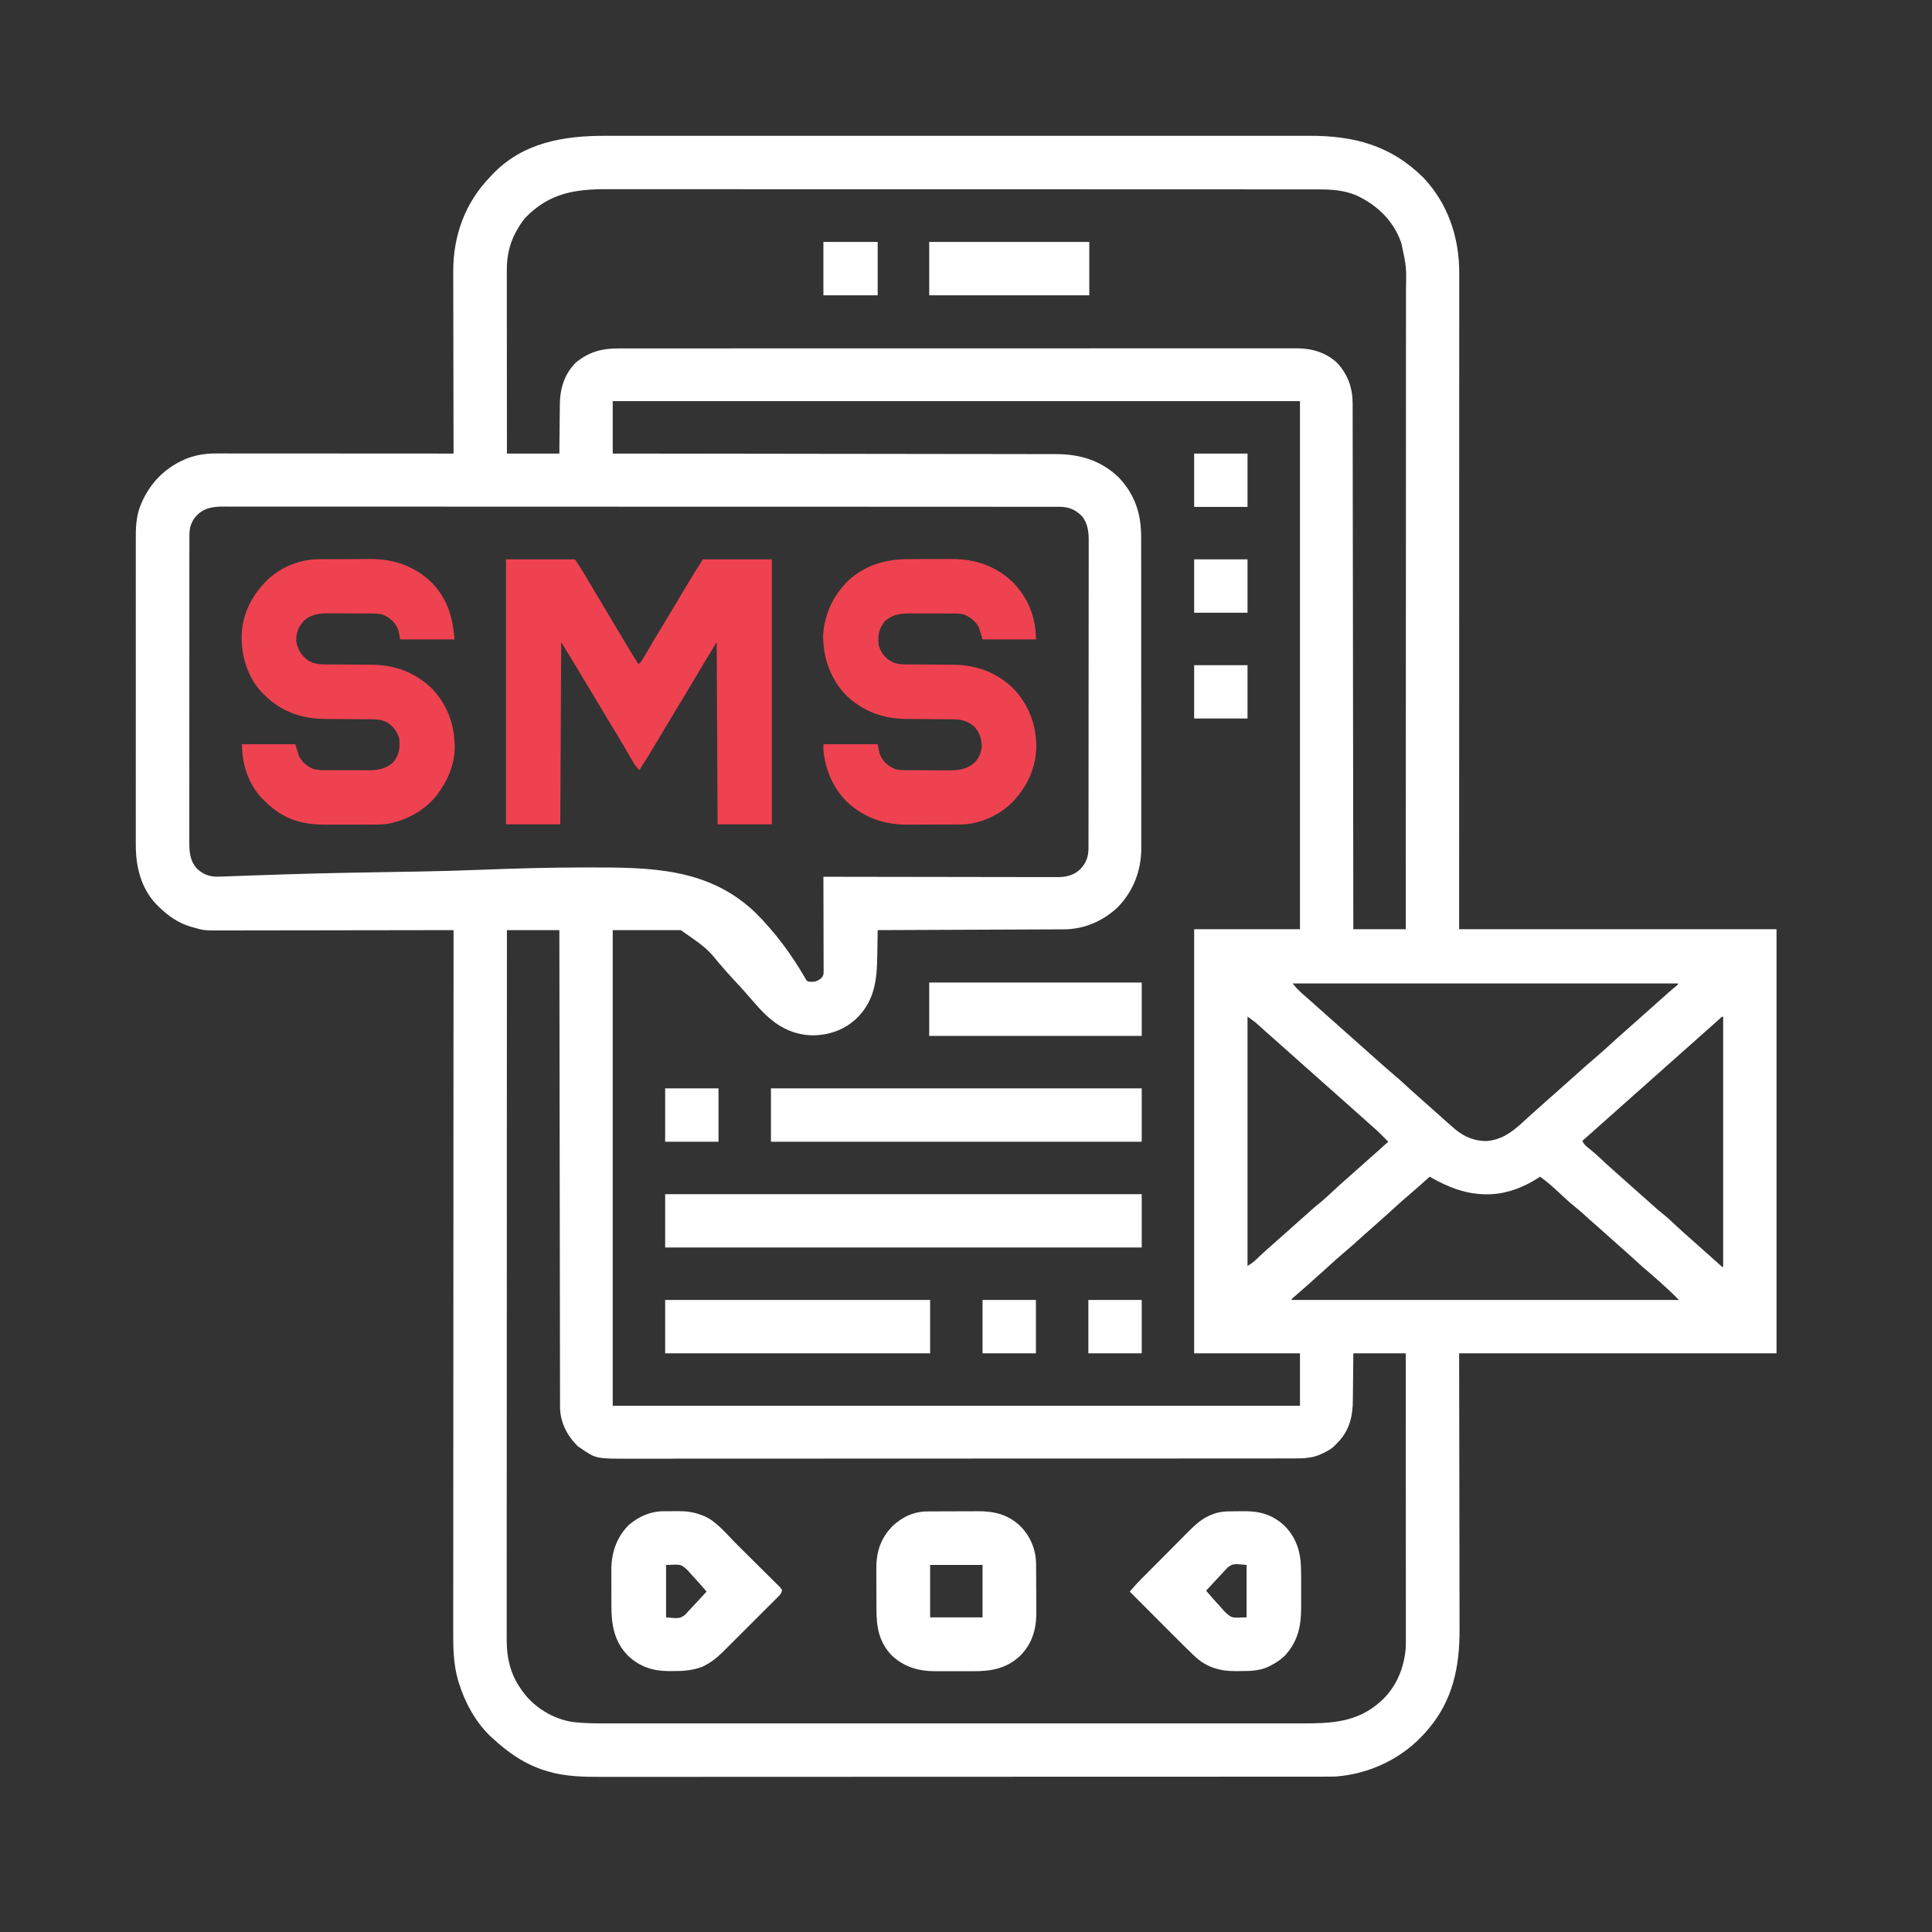 <svg xmlns="http://www.w3.org/2000/svg" width="2100" height="2100"><rect width="100%" height="100%" fill="#333333" stroke="none"/><path d="M0 0 C4.22 0.01 8.44 -0 12.66 -0.01 C20.04 -0.02 27.42 -0.02 34.79 -0.01 C45.76 -0 56.74 -0.01 67.71 -0.02 C87.31 -0.03 106.91 -0.03 126.51 -0.02 C143.66 -0.01 160.81 -0.01 177.96 -0.02 C179.1 -0.02 180.24 -0.02 181.41 -0.02 C186.04 -0.02 190.66 -0.02 195.29 -0.02 C238.65 -0.03 282 -0.02 325.36 -0 C363.85 0.01 402.34 0.01 440.83 -0.01 C484.11 -0.02 527.39 -0.03 570.66 -0.02 C575.28 -0.02 579.9 -0.02 584.51 -0.02 C585.65 -0.02 586.79 -0.02 587.96 -0.02 C605.1 -0.01 622.23 -0.02 639.37 -0.02 C658.87 -0.03 678.36 -0.03 697.85 -0.01 C708.75 -0 719.65 -0 730.55 -0.02 C737.85 -0.02 745.14 -0.02 752.43 -0.01 C756.58 0 760.72 0 764.87 -0.01 C813.34 -0.12 853.07 10.25 888.38 44.98 C915.5 73.15 927.95 110.46 927.86 149.08 C927.86 150.32 927.86 151.55 927.86 152.83 C927.87 156.25 927.86 159.67 927.86 163.1 C927.86 166.82 927.86 170.55 927.86 174.28 C927.86 180.81 927.86 187.34 927.86 193.87 C927.85 203.58 927.85 213.29 927.85 223 C927.85 239.33 927.85 255.67 927.84 272 C927.84 288.17 927.83 304.34 927.83 320.51 C927.83 321.52 927.83 322.52 927.83 323.56 C927.83 328.67 927.83 333.78 927.83 338.88 C927.83 375.05 927.82 411.23 927.81 447.4 C927.8 482.53 927.8 517.67 927.79 552.81 C927.79 555.02 927.79 557.23 927.79 559.44 C927.79 577.39 927.79 595.35 927.79 613.31 C927.78 696.33 927.76 779.36 927.74 862.39 C1041.59 862.39 1155.44 862.39 1272.74 862.39 C1272.74 1014.52 1272.74 1166.65 1272.74 1323.39 C1158.89 1323.39 1045.04 1323.39 927.74 1323.39 C927.9 1430.25 927.9 1430.25 928.1 1537.11 C928.12 1557.83 928.12 1557.83 928.12 1567.54 C928.12 1574.29 928.14 1581.04 928.16 1587.79 C928.19 1595.6 928.2 1603.4 928.19 1611.21 C928.19 1615.2 928.19 1619.18 928.21 1623.16 C928.43 1663.8 920.97 1700.86 893.74 1732.39 C892.92 1733.34 892.09 1734.3 891.25 1735.28 C866.44 1763.54 831.19 1780.46 793.74 1783.39 C789.09 1783.53 784.44 1783.52 779.79 1783.52 C778.37 1783.52 776.96 1783.52 775.55 1783.52 C771.67 1783.53 767.78 1783.53 763.9 1783.53 C759.68 1783.53 755.45 1783.53 751.23 1783.53 C742.85 1783.54 734.48 1783.54 726.1 1783.55 C716.06 1783.55 706.03 1783.55 696 1783.56 C671.74 1783.58 647.49 1783.58 623.24 1783.59 C611.76 1783.59 600.29 1783.59 588.81 1783.6 C549.52 1783.61 510.23 1783.62 470.94 1783.62 C468.48 1783.62 466.01 1783.62 463.55 1783.62 C461.07 1783.62 458.6 1783.62 456.13 1783.62 C451.17 1783.62 446.21 1783.63 441.25 1783.63 C440.02 1783.63 438.79 1783.63 437.53 1783.63 C397.66 1783.63 357.8 1783.65 317.94 1783.67 C275.78 1783.69 233.63 1783.71 191.47 1783.71 C186.85 1783.71 182.22 1783.71 177.59 1783.71 C175.88 1783.71 175.88 1783.71 174.13 1783.71 C155.8 1783.71 137.48 1783.72 119.15 1783.74 C100.72 1783.75 82.29 1783.75 63.86 1783.75 C52.91 1783.74 41.97 1783.74 31.03 1783.76 C23.71 1783.77 16.39 1783.77 9.07 1783.76 C4.91 1783.75 0.74 1783.75 -3.42 1783.77 C-23.56 1783.82 -43.34 1783.56 -62.82 1777.76 C-63.68 1777.51 -64.53 1777.26 -65.42 1777 C-87.89 1770.09 -106.18 1757.25 -123.26 1741.39 C-123.87 1740.83 -124.47 1740.28 -125.09 1739.72 C-141.36 1724.29 -152.91 1702.87 -159.51 1681.64 C-159.75 1680.9 -159.98 1680.16 -160.22 1679.4 C-165.72 1660.71 -165.69 1641.79 -165.63 1622.5 C-165.62 1618.44 -165.63 1614.39 -165.63 1610.33 C-165.64 1603.25 -165.63 1596.16 -165.62 1589.07 C-165.6 1578.53 -165.6 1567.99 -165.6 1557.45 C-165.61 1539.72 -165.6 1521.99 -165.58 1504.26 C-165.56 1486.71 -165.55 1469.16 -165.55 1451.61 C-165.55 1450.52 -165.55 1449.43 -165.55 1448.3 C-165.55 1442.75 -165.54 1437.2 -165.54 1431.65 C-165.54 1392.39 -165.52 1353.12 -165.49 1313.85 C-165.46 1275.72 -165.44 1237.58 -165.43 1199.44 C-165.43 1197.67 -165.43 1197.67 -165.43 1195.87 C-165.42 1184.06 -165.42 1172.25 -165.41 1160.43 C-165.41 1136.37 -165.4 1112.31 -165.39 1088.24 C-165.39 1087.14 -165.39 1086.03 -165.39 1084.89 C-165.36 1011.06 -165.31 937.22 -165.26 863.39 C-165.83 863.39 -166.39 863.39 -166.97 863.39 C-200.43 863.46 -233.89 863.51 -267.35 863.54 C-271.38 863.54 -275.4 863.55 -279.42 863.55 C-280.22 863.55 -281.02 863.55 -281.85 863.55 C-294.8 863.57 -307.74 863.59 -320.69 863.62 C-333.98 863.64 -347.28 863.66 -360.58 863.67 C-368.77 863.67 -376.97 863.68 -385.16 863.71 C-390.79 863.73 -396.42 863.73 -402.05 863.73 C-405.3 863.72 -408.54 863.73 -411.78 863.74 C-436.59 863.85 -436.59 863.85 -448.26 860.39 C-448.96 860.2 -449.67 860.01 -450.39 859.82 C-464.38 855.92 -476.09 847.54 -486.26 837.39 C-486.96 836.7 -487.65 836.02 -488.37 835.31 C-504.99 817.88 -510.76 794.27 -510.64 770.83 C-510.65 769.32 -510.65 767.81 -510.66 766.3 C-510.67 762.2 -510.66 758.1 -510.65 754.01 C-510.65 749.57 -510.66 745.13 -510.67 740.69 C-510.68 732.02 -510.68 723.34 -510.67 714.67 C-510.66 707.61 -510.66 700.56 -510.66 693.5 C-510.66 692.49 -510.66 691.49 -510.67 690.45 C-510.67 688.4 -510.67 686.36 -510.67 684.31 C-510.68 665.16 -510.67 646.01 -510.65 626.86 C-510.64 610.45 -510.64 594.05 -510.65 577.64 C-510.67 558.55 -510.68 539.47 -510.67 520.38 C-510.67 518.35 -510.66 516.31 -510.66 514.27 C-510.66 513.27 -510.66 512.27 -510.66 511.23 C-510.66 504.19 -510.66 497.15 -510.67 490.11 C-510.68 481.52 -510.68 472.93 -510.66 464.34 C-510.65 459.97 -510.65 455.59 -510.66 451.21 C-510.67 447.2 -510.66 443.18 -510.65 439.17 C-510.64 437.72 -510.65 436.28 -510.65 434.84 C-510.71 422.26 -509.47 409.64 -504.01 398.14 C-503.71 397.47 -503.4 396.81 -503.09 396.12 C-492.95 374.59 -476.27 359.08 -454.26 350.39 C-443.69 346.62 -434.36 345.23 -423.21 345.27 C-421.55 345.26 -421.55 345.26 -419.86 345.26 C-416.17 345.26 -412.47 345.27 -408.77 345.27 C-406.12 345.27 -403.47 345.27 -400.82 345.27 C-395.12 345.27 -389.41 345.27 -383.7 345.28 C-375.46 345.29 -367.21 345.29 -358.96 345.29 C-345.57 345.29 -332.19 345.3 -318.8 345.31 C-305.81 345.32 -292.81 345.33 -279.81 345.33 C-279.01 345.33 -278.2 345.33 -277.38 345.33 C-273.36 345.33 -269.33 345.33 -265.31 345.34 C-231.96 345.35 -198.61 345.36 -165.26 345.39 C-165.26 344.29 -165.27 343.19 -165.27 342.06 C-165.34 315.32 -165.39 288.57 -165.42 261.83 C-165.43 248.9 -165.45 235.96 -165.49 223.03 C-165.52 211.75 -165.54 200.47 -165.54 189.19 C-165.55 183.22 -165.56 177.26 -165.58 171.29 C-165.6 165.66 -165.61 160.03 -165.6 154.4 C-165.6 152.35 -165.61 150.3 -165.62 148.24 C-165.83 108.92 -153 72.91 -125.26 44.39 C-124.15 43.18 -124.15 43.18 -123.01 41.95 C-90.07 7.28 -45.61 -0.12 0 0 Z M-86.72 88.53 C-90.55 92.83 -93.48 97.37 -96.26 102.39 C-96.8 103.32 -97.33 104.25 -97.88 105.22 C-104.76 118.01 -107.44 131.8 -107.38 146.24 C-107.38 147.1 -107.38 147.96 -107.39 148.84 C-107.39 151.69 -107.38 154.54 -107.38 157.39 C-107.38 159.44 -107.38 161.49 -107.38 163.54 C-107.38 169.09 -107.37 174.64 -107.36 180.2 C-107.36 186.01 -107.36 191.81 -107.36 197.62 C-107.35 208.62 -107.34 219.61 -107.33 230.6 C-107.32 243.12 -107.32 255.64 -107.31 268.15 C-107.3 293.9 -107.28 319.64 -107.26 345.39 C-88.45 345.39 -69.64 345.39 -50.26 345.39 C-50.22 340.75 -50.19 336.11 -50.15 331.33 C-50.12 328.38 -50.09 325.42 -50.05 322.46 C-50 317.78 -49.95 313.1 -49.92 308.41 C-49.89 304.63 -49.85 300.85 -49.8 297.07 C-49.78 295.64 -49.77 294.21 -49.76 292.77 C-49.68 275.2 -45.03 259.12 -32.26 246.39 C-18.14 234.91 -4.21 231.06 13.82 231.13 C15.11 231.13 16.4 231.12 17.73 231.12 C21.31 231.11 24.89 231.12 28.47 231.12 C32.37 231.13 36.26 231.12 40.16 231.11 C46.98 231.1 53.81 231.1 60.64 231.11 C70.79 231.11 80.94 231.11 91.09 231.1 C110.28 231.08 129.46 231.08 148.65 231.08 C163.46 231.08 178.28 231.08 193.09 231.08 C195.22 231.08 197.35 231.08 199.48 231.08 C202.68 231.08 205.89 231.08 209.1 231.07 C238.91 231.07 268.73 231.06 298.55 231.07 C300.24 231.07 300.24 231.07 301.96 231.07 C307.66 231.07 313.35 231.07 319.05 231.07 C320.75 231.07 320.75 231.07 322.48 231.07 C324.77 231.07 327.06 231.07 329.35 231.07 C364.95 231.08 400.56 231.07 436.17 231.05 C476.18 231.03 516.18 231.02 556.19 231.02 C560.45 231.02 564.72 231.02 568.98 231.02 C570.56 231.02 570.56 231.02 572.17 231.02 C588.02 231.02 603.88 231.02 619.73 231.01 C637.77 231 655.8 230.99 673.83 231.01 C683.92 231.01 694.01 231.01 704.11 231 C710.85 230.99 717.59 230.99 724.33 231 C728.17 231.01 732.01 231.01 735.85 231 C740 230.99 744.14 231 748.28 231.01 C749.47 231 750.65 231 751.87 230.99 C768.16 231.09 783.84 235.83 795.74 247.39 C807.26 260.42 812.07 274.5 812 291.69 C812 292.68 812.01 293.67 812.01 294.7 C812.02 298.01 812.02 301.33 812.02 304.64 C812.02 307.05 812.03 309.46 812.03 311.86 C812.05 317.08 812.05 322.31 812.05 327.53 C812.05 335.3 812.07 343.07 812.08 350.84 C812.11 363.9 812.12 376.97 812.13 390.04 C812.14 402.98 812.16 415.92 812.18 428.85 C812.18 429.66 812.18 430.46 812.18 431.29 C812.19 435.38 812.2 439.47 812.2 443.55 C812.25 472.49 812.28 501.43 812.32 530.37 C812.35 558.48 812.38 586.59 812.42 614.7 C812.42 615.57 812.42 616.44 812.42 617.33 C812.44 626.04 812.45 634.74 812.46 643.44 C812.49 661.17 812.51 678.91 812.54 696.64 C812.54 697.45 812.54 698.27 812.54 699.11 C812.62 753.53 812.68 807.96 812.74 862.39 C831.55 862.39 850.36 862.39 869.74 862.39 C869.75 839.67 869.75 839.67 869.76 816.95 C869.76 815.76 869.76 815.76 869.76 814.55 C869.79 762.19 869.81 709.83 869.82 657.46 C869.82 656.45 869.82 655.44 869.82 654.4 C869.83 632.42 869.83 610.44 869.84 588.46 C869.84 577.69 869.85 566.91 869.85 556.13 C869.85 555.06 869.85 553.98 869.85 552.88 C869.86 518.13 869.87 483.37 869.89 448.62 C869.91 412.9 869.92 377.18 869.93 341.46 C869.93 336.41 869.93 331.36 869.93 326.32 C869.93 325.32 869.93 324.33 869.93 323.31 C869.93 307.33 869.94 291.35 869.95 275.37 C869.96 259.3 869.97 243.23 869.96 227.16 C869.96 217.62 869.97 208.07 869.98 198.53 C869.99 192.15 869.99 185.76 869.98 179.38 C869.98 175.75 869.98 172.12 869.99 168.48 C870.49 142.4 870.49 142.4 865.05 117.07 C864.79 116.33 864.53 115.58 864.26 114.82 C855.95 91.99 838.57 75.43 816.98 65.18 C803.63 59.24 789.48 58.23 775.07 58.25 C773.68 58.25 772.28 58.25 770.89 58.25 C767.06 58.24 763.22 58.24 759.39 58.24 C755.22 58.25 751.05 58.24 746.88 58.24 C738.61 58.23 730.34 58.23 722.07 58.23 C712.16 58.22 702.25 58.22 692.34 58.21 C668.4 58.2 644.45 58.19 620.51 58.18 C609.18 58.18 597.85 58.18 586.52 58.17 C547.74 58.16 508.96 58.15 470.17 58.15 C467.74 58.15 465.3 58.15 462.87 58.15 C460.43 58.15 457.99 58.15 455.55 58.15 C450.65 58.15 445.76 58.15 440.86 58.15 C439.65 58.15 438.43 58.14 437.18 58.14 C397.83 58.14 358.47 58.13 319.11 58.1 C277.5 58.08 235.89 58.06 194.27 58.06 C189.71 58.06 185.14 58.06 180.57 58.06 C178.88 58.06 178.88 58.06 177.16 58.06 C159.06 58.06 140.96 58.05 122.86 58.03 C104.67 58.02 86.48 58.02 68.28 58.03 C57.48 58.03 46.67 58.03 35.87 58.01 C28.64 58 21.42 58 14.19 58.01 C10.08 58.02 5.97 58.02 1.86 58.01 C-33.25 57.9 -61.09 62.32 -86.72 88.53 Z M7.74 288.39 C7.74 307.2 7.74 326.01 7.74 345.39 C13.96 345.39 20.18 345.4 26.59 345.4 C67.68 345.44 108.77 345.49 149.86 345.54 C150.92 345.55 150.92 345.55 151.99 345.55 C167.24 345.57 182.48 345.59 197.73 345.61 C205.21 345.63 212.69 345.64 220.16 345.65 C221.28 345.65 221.28 345.65 222.42 345.65 C246.52 345.69 270.63 345.71 294.73 345.73 C319.51 345.76 344.29 345.79 369.06 345.83 C372.57 345.84 376.07 345.84 379.57 345.85 C380.26 345.85 380.95 345.85 381.66 345.85 C392.74 345.87 403.82 345.88 414.9 345.88 C426.05 345.89 437.2 345.9 448.35 345.93 C454.38 345.95 460.42 345.95 466.46 345.95 C471.99 345.95 477.52 345.96 483.06 345.98 C485.05 345.98 487.05 345.98 489.04 345.98 C515.6 345.91 538.69 352.81 558.15 371.73 C569.62 383.86 577.53 398.93 580.38 415.39 C580.51 416.12 580.64 416.86 580.77 417.62 C581.98 425.11 582.16 432.52 582.13 440.1 C582.13 441.6 582.14 443.1 582.14 444.6 C582.16 448.66 582.15 452.73 582.14 456.8 C582.14 461.21 582.15 465.61 582.16 470.02 C582.18 478.63 582.18 487.25 582.18 495.86 C582.17 502.87 582.17 509.87 582.18 516.88 C582.18 517.88 582.18 518.88 582.18 519.91 C582.18 521.94 582.18 523.97 582.19 526.01 C582.2 545.03 582.19 564.05 582.18 583.07 C582.17 600.44 582.18 617.82 582.21 635.19 C582.23 653.07 582.24 670.94 582.24 688.82 C582.23 698.84 582.23 708.86 582.25 718.88 C582.27 727.41 582.27 735.94 582.25 744.47 C582.24 748.81 582.24 753.16 582.25 757.5 C582.27 761.49 582.26 765.48 582.24 769.47 C582.24 770.9 582.24 772.33 582.25 773.76 C582.42 798.28 573.7 821.2 556.39 838.77 C540.45 853.67 519.9 862.52 498.01 862.54 C497.14 862.55 496.27 862.55 495.38 862.56 C492.48 862.57 489.58 862.58 486.69 862.59 C484.61 862.6 482.53 862.61 480.45 862.62 C474.81 862.65 469.16 862.67 463.52 862.69 C457.62 862.71 451.73 862.74 445.83 862.76 C434.66 862.81 423.5 862.86 412.33 862.9 C399.62 862.95 386.9 863.01 374.19 863.06 C348.04 863.18 321.89 863.28 295.74 863.39 C295.73 864.26 295.73 864.26 295.71 865.16 C295.63 871.31 295.53 877.46 295.42 883.61 C295.38 885.89 295.35 888.18 295.32 890.47 C294.95 916.97 292.76 939.83 272.74 959.39 C259.35 972.08 242.03 977.98 223.7 977.73 C207.32 977.13 192.21 970.99 179.74 960.39 C179.1 959.87 178.47 959.36 177.82 958.83 C170.99 953.03 165.28 946.43 159.44 939.67 C152.55 931.71 145.48 923.94 138.33 916.22 C133.56 911.07 128.89 905.87 124.37 900.49 C123.02 898.91 121.67 897.32 120.31 895.74 C119.12 894.33 117.96 892.89 116.8 891.45 C106.62 879.58 95.08 873.05 81.74 863.39 C57.32 863.39 32.9 863.39 7.74 863.39 C7.74 1034 7.74 1204.61 7.74 1380.39 C254.25 1380.39 500.76 1380.39 754.74 1380.39 C754.74 1361.58 754.74 1342.77 754.74 1323.39 C716.79 1323.39 678.84 1323.39 639.74 1323.39 C639.74 1171.26 639.74 1019.13 639.74 862.39 C677.69 862.39 715.64 862.39 754.74 862.39 C754.74 672.97 754.74 483.55 754.74 288.39 C508.23 288.39 261.72 288.39 7.74 288.39 Z M-445.45 413.76 C-450.73 420.23 -452.39 426.2 -452.39 434.44 C-452.39 435.67 -452.4 436.89 -452.4 438.15 C-452.4 439.5 -452.4 440.86 -452.4 442.21 C-452.4 443.66 -452.4 445.1 -452.4 446.54 C-452.41 450.5 -452.41 454.46 -452.41 458.42 C-452.41 462.7 -452.41 466.97 -452.42 471.24 C-452.43 479.61 -452.43 487.99 -452.43 496.36 C-452.43 503.16 -452.43 509.97 -452.43 516.77 C-452.44 536.07 -452.45 555.36 -452.45 574.65 C-452.45 575.69 -452.45 576.73 -452.45 577.8 C-452.45 578.85 -452.45 579.89 -452.45 580.96 C-452.45 597.84 -452.46 614.72 -452.47 631.59 C-452.49 648.92 -452.49 666.25 -452.49 683.58 C-452.49 693.31 -452.49 703.04 -452.5 712.77 C-452.51 721.05 -452.52 729.34 -452.51 737.62 C-452.51 741.85 -452.51 746.07 -452.51 750.3 C-452.52 754.17 -452.52 758.04 -452.51 761.91 C-452.51 763.31 -452.51 764.71 -452.52 766.11 C-452.56 777.81 -452.11 788.31 -443.59 797.11 C-435.84 804.07 -428.83 805.63 -418.62 805.21 C-417.75 805.18 -416.87 805.15 -415.97 805.12 C-414.05 805.05 -412.13 804.98 -410.21 804.91 C-407.06 804.79 -403.91 804.68 -400.76 804.57 C-396.13 804.4 -391.49 804.24 -386.86 804.07 C-373.95 803.62 -361.05 803.19 -348.15 802.78 C-347.47 802.76 -346.78 802.73 -346.08 802.71 C-323.66 802 -301.24 801.45 -278.81 801.02 C-278.07 801.01 -277.33 800.99 -276.57 800.98 C-261.32 800.69 -246.07 800.42 -230.82 800.17 C-222.18 800.03 -213.53 799.89 -204.89 799.74 C-203.71 799.72 -203.71 799.72 -202.52 799.7 C-179.74 799.3 -156.99 798.64 -134.23 797.75 C-97.17 796.29 -60.13 795.28 -23.04 795.27 C-21.57 795.26 -20.1 795.26 -18.63 795.26 C48.35 795.18 112.47 795.46 163.43 844.99 C184.65 866.17 202.59 890.58 217.51 916.53 C218.61 918.53 218.61 918.53 220.74 919.39 C226.84 919.89 229.86 919.45 234.74 915.39 C236.83 912.24 236.99 911.54 236.98 907.96 C236.98 907.06 236.98 906.15 236.99 905.22 C236.98 904.23 236.97 903.24 236.96 902.22 C236.97 900.66 236.97 900.66 236.97 899.06 C236.96 895.6 236.95 892.14 236.93 888.69 C236.93 886.29 236.93 883.9 236.92 881.5 C236.92 875.19 236.9 868.89 236.88 862.58 C236.85 856.14 236.85 849.71 236.84 843.27 C236.81 830.64 236.78 818.01 236.74 805.39 C237.29 805.39 237.84 805.39 238.41 805.39 C271.21 805.46 304 805.51 336.79 805.54 C340.73 805.54 344.67 805.55 348.61 805.55 C349.39 805.55 350.18 805.55 350.99 805.55 C363.68 805.57 376.37 805.59 389.06 805.62 C402.08 805.64 415.11 805.66 428.14 805.67 C436.17 805.67 444.21 805.68 452.24 805.71 C458.41 805.73 464.57 805.73 470.74 805.72 C473.26 805.73 475.79 805.73 478.32 805.74 C481.77 805.76 485.22 805.75 488.67 805.75 C489.67 805.75 490.67 805.76 491.69 805.77 C501.05 805.71 509.53 803.62 516.33 796.78 C522.51 789.91 524.86 783.51 524.87 774.32 C524.87 773.09 524.88 771.86 524.88 770.6 C524.88 769.24 524.88 767.88 524.88 766.53 C524.88 765.08 524.88 763.64 524.89 762.19 C524.9 758.22 524.9 754.25 524.9 750.28 C524.9 745.99 524.91 741.71 524.91 737.43 C524.93 728.06 524.93 718.7 524.94 709.33 C524.94 703.48 524.94 697.63 524.95 691.78 C524.96 675.59 524.97 659.39 524.98 643.2 C524.98 641.64 524.98 641.64 524.98 640.06 C524.98 639.02 524.98 637.98 524.98 636.91 C524.98 634.8 524.98 632.7 524.98 630.59 C524.98 629.03 524.98 629.03 524.98 627.43 C524.98 610.51 525 593.59 525.02 576.67 C525.05 559.3 525.06 541.93 525.06 524.55 C525.06 514.8 525.07 505.05 525.09 495.29 C525.1 486.99 525.11 478.68 525.1 470.38 C525.09 466.14 525.09 461.91 525.11 457.67 C525.12 453.79 525.12 449.91 525.11 446.02 C525.11 444.62 525.11 443.22 525.12 441.82 C525.18 431.41 524.57 421.73 517.74 413.39 C510.43 406.13 503.47 403.26 493.18 403.26 C492.53 403.26 491.89 403.25 491.22 403.25 C489.03 403.25 486.85 403.25 484.67 403.25 C483.09 403.25 481.5 403.25 479.92 403.25 C475.54 403.24 471.17 403.24 466.79 403.24 C462.04 403.25 457.29 403.24 452.54 403.24 C443.11 403.23 433.67 403.23 424.24 403.23 C412.94 403.22 401.65 403.22 390.35 403.21 C363.05 403.2 335.75 403.19 308.45 403.18 C295.54 403.18 282.63 403.18 269.72 403.17 C226.24 403.16 182.76 403.15 139.27 403.15 C137.19 403.15 135.12 403.15 133.04 403.15 C128.87 403.15 124.7 403.15 120.53 403.15 C115.65 403.15 110.77 403.15 105.89 403.15 C104.5 403.15 103.1 403.15 101.7 403.15 C56.84 403.14 11.97 403.13 -32.89 403.1 C-65.13 403.09 -97.37 403.07 -129.61 403.07 C-130.27 403.07 -130.93 403.07 -131.61 403.07 C-146.82 403.06 -162.02 403.06 -177.23 403.06 C-182.43 403.06 -187.63 403.06 -192.83 403.06 C-194.11 403.06 -195.39 403.06 -196.71 403.06 C-217.35 403.06 -237.99 403.05 -258.62 403.03 C-279.36 403.02 -300.09 403.02 -320.82 403.03 C-333.14 403.03 -345.47 403.03 -357.79 403.01 C-366.02 403 -374.24 403 -382.47 403.01 C-387.16 403.02 -391.85 403.02 -396.54 403.01 C-400.81 402.99 -405.08 403 -409.35 403.01 C-410.88 403.01 -412.42 403.01 -413.95 403 C-426.4 402.94 -436.7 404.02 -445.45 413.76 Z M-107.26 863.39 C-107.3 937.65 -107.33 1011.91 -107.35 1086.17 C-107.35 1087.27 -107.35 1088.37 -107.35 1089.5 C-107.35 1113.38 -107.36 1137.27 -107.36 1161.15 C-107.37 1172.87 -107.37 1184.58 -107.37 1196.3 C-107.37 1197.46 -107.37 1198.63 -107.37 1199.83 C-107.38 1237.61 -107.4 1275.39 -107.41 1313.17 C-107.43 1352 -107.45 1390.83 -107.45 1429.65 C-107.45 1435.14 -107.45 1440.62 -107.45 1446.1 C-107.45 1447.18 -107.45 1448.26 -107.45 1449.37 C-107.45 1466.75 -107.46 1484.12 -107.48 1501.5 C-107.49 1518.96 -107.49 1536.43 -107.49 1553.89 C-107.49 1564.27 -107.49 1574.65 -107.5 1585.03 C-107.51 1591.96 -107.51 1598.9 -107.51 1605.83 C-107.5 1609.78 -107.5 1613.73 -107.51 1617.68 C-107.52 1621.28 -107.52 1624.88 -107.51 1628.48 C-107.51 1630.37 -107.52 1632.26 -107.52 1634.15 C-107.48 1645.47 -106.35 1656.7 -102.64 1667.45 C-102.38 1668.2 -102.12 1668.96 -101.85 1669.74 C-99.26 1676.96 -95.74 1683.13 -91.26 1689.39 C-90.6 1690.33 -89.93 1691.27 -89.24 1692.24 C-76.73 1708.7 -56.99 1720.7 -36.6 1723.97 C-21.43 1725.89 -6.18 1725.67 9.08 1725.64 C13.2 1725.64 17.31 1725.64 21.43 1725.65 C28.64 1725.66 35.84 1725.66 43.05 1725.65 C53.76 1725.64 64.47 1725.65 75.19 1725.65 C94.33 1725.66 113.46 1725.66 132.6 1725.66 C149.35 1725.65 166.1 1725.65 182.85 1725.65 C183.96 1725.65 185.07 1725.65 186.22 1725.65 C190.73 1725.65 195.25 1725.65 199.76 1725.66 C242.09 1725.66 284.41 1725.66 326.74 1725.65 C364.32 1725.64 401.91 1725.64 439.49 1725.65 C481.74 1725.66 523.99 1725.66 566.25 1725.65 C570.75 1725.65 575.26 1725.65 579.76 1725.65 C580.87 1725.65 581.98 1725.65 583.13 1725.65 C599.86 1725.65 616.6 1725.65 633.33 1725.66 C652.37 1725.66 671.4 1725.66 690.43 1725.65 C701.08 1725.65 711.72 1725.65 722.37 1725.65 C729.49 1725.66 736.6 1725.65 743.72 1725.65 C747.77 1725.64 751.82 1725.64 755.87 1725.65 C788.17 1725.7 816.5 1724.8 841.74 1702.39 C842.42 1701.78 843.11 1701.18 843.81 1700.56 C859.75 1685.62 868.05 1664.89 869.74 1643.39 C869.88 1638.97 869.87 1634.57 869.86 1630.15 C869.86 1628.84 869.86 1627.53 869.86 1626.17 C869.86 1622.54 869.86 1618.92 869.85 1615.29 C869.85 1611.37 869.85 1607.45 869.85 1603.53 C869.85 1596.74 869.85 1589.96 869.84 1583.17 C869.84 1573.36 869.83 1563.55 869.83 1553.74 C869.83 1537.82 869.82 1521.91 869.81 1505.99 C869.8 1490.53 869.8 1475.07 869.79 1459.61 C869.79 1458.66 869.79 1457.7 869.79 1456.72 C869.79 1451.94 869.79 1447.15 869.79 1442.37 C869.78 1402.71 869.76 1363.05 869.74 1323.39 C850.93 1323.39 832.12 1323.39 812.74 1323.39 C812.68 1330.09 812.68 1330.09 812.62 1336.93 C812.59 1339.79 812.56 1342.64 812.53 1345.5 C812.47 1350.02 812.42 1354.54 812.39 1359.06 C812.37 1362.71 812.32 1366.36 812.27 1370.01 C812.26 1371.39 812.25 1372.78 812.24 1374.16 C812.15 1391.96 808.55 1407.13 795.94 1420.21 C795.21 1420.93 794.49 1421.65 793.74 1422.39 C793.21 1422.95 792.68 1423.51 792.13 1424.09 C788.43 1427.7 784.05 1429.91 779.43 1432.14 C778.82 1432.43 778.22 1432.72 777.59 1433.03 C768.27 1437.29 758.79 1437.68 748.67 1437.64 C747.38 1437.65 746.08 1437.65 744.75 1437.65 C741.18 1437.66 737.6 1437.66 734.03 1437.65 C730.13 1437.65 726.24 1437.66 722.34 1437.67 C715.52 1437.68 708.7 1437.68 701.88 1437.68 C691.73 1437.67 681.59 1437.68 671.44 1437.69 C652.27 1437.71 633.1 1437.72 613.92 1437.72 C599.12 1437.72 584.31 1437.72 569.5 1437.73 C565.24 1437.73 560.98 1437.73 556.71 1437.74 C555.12 1437.74 555.12 1437.74 553.5 1437.74 C523.69 1437.75 493.89 1437.76 464.08 1437.76 C462.96 1437.76 461.83 1437.76 460.67 1437.76 C454.98 1437.76 449.28 1437.76 443.59 1437.76 C442.46 1437.76 441.32 1437.76 440.16 1437.76 C437.87 1437.76 435.58 1437.76 433.3 1437.76 C397.71 1437.75 362.12 1437.77 326.53 1437.8 C286.54 1437.83 246.56 1437.84 206.57 1437.84 C202.31 1437.84 198.04 1437.84 193.78 1437.84 C192.2 1437.84 192.2 1437.84 190.6 1437.84 C173.7 1437.84 156.81 1437.86 139.92 1437.87 C122.94 1437.89 105.96 1437.89 88.98 1437.88 C78.9 1437.87 68.82 1437.87 58.73 1437.89 C51.99 1437.91 45.25 1437.9 38.51 1437.89 C34.67 1437.88 30.83 1437.88 27 1437.9 C-10.34 1438.04 -10.34 1438.04 -27.26 1426.39 C-28.31 1425.66 -29.37 1424.94 -30.45 1424.2 C-42.12 1412.53 -49.41 1398.19 -49.53 1381.56 C-49.53 1380.74 -49.53 1379.92 -49.52 1379.08 C-49.53 1378.18 -49.53 1377.29 -49.54 1376.36 C-49.55 1373.36 -49.54 1370.37 -49.54 1367.37 C-49.55 1365.2 -49.55 1363.03 -49.56 1360.85 C-49.57 1354.89 -49.58 1348.92 -49.58 1342.96 C-49.58 1336.52 -49.6 1330.08 -49.61 1323.65 C-49.63 1312.5 -49.65 1301.35 -49.66 1290.21 C-49.67 1278.52 -49.68 1266.83 -49.7 1255.14 C-49.71 1254.41 -49.71 1253.68 -49.71 1252.93 C-49.71 1249.24 -49.72 1245.55 -49.73 1241.85 C-49.77 1215.7 -49.81 1189.55 -49.84 1163.4 C-49.87 1138 -49.9 1112.6 -49.94 1087.2 C-49.95 1086.41 -49.95 1085.63 -49.95 1084.82 C-49.96 1076.96 -49.97 1069.09 -49.99 1061.23 C-50.01 1045.2 -50.04 1029.18 -50.06 1013.16 C-50.06 1012.42 -50.06 1011.69 -50.06 1010.93 C-50.14 961.75 -50.2 912.57 -50.26 863.39 C-69.07 863.39 -87.88 863.39 -107.26 863.39 Z M746.74 921.39 C751.4 926.96 751.4 926.96 756.49 931.76 C759.62 934.42 762.69 937.13 765.74 939.89 C768.72 942.58 771.71 945.25 774.74 947.89 C778.63 951.28 782.47 954.74 786.3 958.2 C788.43 960.11 790.58 962 792.74 963.89 C796.63 967.28 800.47 970.74 804.3 974.2 C806.43 976.11 808.58 978 810.74 979.89 C814.63 983.28 818.47 986.74 822.3 990.2 C824.43 992.11 826.58 994 828.74 995.89 C831.77 998.52 834.76 1001.2 837.74 1003.89 C843.06 1008.68 848.43 1013.43 853.89 1018.07 C860.47 1023.66 866.94 1029.34 873.26 1035.23 C876.71 1038.45 880.21 1041.59 883.78 1044.68 C886.12 1046.72 888.43 1048.8 890.74 1050.89 C893.72 1053.58 896.71 1056.25 899.74 1058.89 C902.77 1061.52 905.76 1064.2 908.74 1066.89 C915.18 1072.7 915.18 1072.7 921.74 1078.39 C922.43 1078.98 923.13 1079.58 923.85 1080.2 C933.75 1088.35 945.39 1093 958.33 1092.64 C974.55 1090.95 985.11 1082.95 996.74 1072.39 C997.29 1071.89 997.84 1071.39 998.41 1070.87 C1000.97 1068.54 1003.52 1066.2 1006.07 1063.84 C1008.92 1061.22 1011.82 1058.67 1014.75 1056.13 C1017.1 1054.07 1019.42 1051.98 1021.74 1049.89 C1025.35 1046.62 1029 1043.4 1032.68 1040.2 C1035.05 1038.11 1037.39 1036 1039.74 1033.89 C1043.35 1030.62 1047 1027.4 1050.68 1024.2 C1053.05 1022.11 1055.39 1020 1057.74 1017.89 C1063.06 1013.09 1068.43 1008.34 1073.89 1003.71 C1080.47 998.11 1086.94 992.43 1093.26 986.54 C1096.71 983.33 1100.21 980.18 1103.78 977.09 C1106.12 975.05 1108.43 972.97 1110.74 970.89 C1114.35 967.62 1118 964.4 1121.68 961.2 C1124.05 959.11 1126.39 957 1128.74 954.89 C1132.35 951.62 1136 948.4 1139.68 945.2 C1142.05 943.11 1144.39 941 1146.74 938.89 C1152.16 934 1157.59 929.13 1163.24 924.51 C1164.06 923.81 1164.89 923.11 1165.74 922.39 C1165.74 922.06 1165.74 921.73 1165.74 921.39 C1027.47 921.39 889.2 921.39 746.74 921.39 Z M697.74 957.39 C697.74 1046.82 697.74 1136.25 697.74 1228.39 C702.21 1225.71 702.21 1225.71 706.01 1222.49 C706.58 1221.95 707.16 1221.41 707.75 1220.86 C708.34 1220.29 708.94 1219.72 709.55 1219.14 C710.8 1217.96 712.05 1216.78 713.3 1215.6 C714.2 1214.76 714.2 1214.76 715.11 1213.9 C717.62 1211.56 720.21 1209.3 722.82 1207.06 C725.15 1205.03 727.44 1202.96 729.74 1200.89 C733.35 1197.62 737 1194.4 740.68 1191.2 C743.05 1189.11 745.39 1187 747.74 1184.89 C751.36 1181.62 755.01 1178.39 758.69 1175.19 C761 1173.16 763.27 1171.08 765.55 1169.01 C768.93 1165.96 772.37 1163.04 775.93 1160.2 C781.99 1155.3 787.62 1149.96 793.29 1144.62 C796.42 1141.68 799.6 1138.82 802.85 1136.02 C805.17 1134.01 807.46 1131.95 809.74 1129.89 C813.35 1126.62 817 1123.4 820.68 1120.2 C823.05 1118.11 825.39 1116 827.74 1113.89 C831.34 1110.63 834.98 1107.42 838.64 1104.23 C842.71 1100.65 846.72 1097.02 850.74 1093.39 C849.59 1092.24 848.44 1091.08 847.28 1089.94 C846.23 1088.88 845.18 1087.81 844.13 1086.74 C840.52 1083.08 836.8 1079.63 832.91 1076.27 C830.49 1074.17 828.11 1072.03 825.74 1069.89 C822.76 1067.2 819.77 1064.52 816.74 1061.89 C812.84 1058.49 809.01 1055.03 805.18 1051.57 C803.04 1049.66 800.9 1047.77 798.74 1045.89 C794.84 1042.49 791.01 1039.03 787.18 1035.57 C785.04 1033.66 782.9 1031.77 780.74 1029.89 C776.84 1026.49 773.01 1023.03 769.18 1019.57 C767.04 1017.66 764.9 1015.77 762.74 1013.89 C758.84 1010.49 755.01 1007.03 751.18 1003.57 C749.04 1001.66 746.9 999.77 744.74 997.89 C740.84 994.49 737.01 991.03 733.18 987.57 C731.04 985.66 728.9 983.77 726.74 981.89 C723.71 979.25 720.72 976.58 717.74 973.89 C716.07 972.38 714.4 970.88 712.74 969.39 C712.02 968.74 711.31 968.1 710.57 967.43 C709.57 966.54 709.57 966.54 708.55 965.64 C707.98 965.12 707.41 964.61 706.82 964.09 C703.91 961.71 700.8 959.57 697.74 957.39 Z M1210.3 960.32 C1209.22 961.28 1209.22 961.28 1208.12 962.26 C1204.8 965.23 1201.48 968.21 1198.18 971.2 C1195.41 973.68 1192.61 976.13 1189.8 978.57 C1187.43 980.66 1185.08 982.77 1182.74 984.89 C1179.12 988.15 1175.47 991.37 1171.8 994.57 C1169.43 996.66 1167.08 998.77 1164.74 1000.89 C1161.12 1004.15 1157.47 1007.37 1153.8 1010.57 C1151.43 1012.66 1149.08 1014.77 1146.74 1016.89 C1143.12 1020.15 1139.47 1023.37 1135.8 1026.57 C1133.43 1028.66 1131.08 1030.77 1128.74 1032.89 C1125.12 1036.15 1121.47 1039.37 1117.8 1042.57 C1115.43 1044.66 1113.08 1046.77 1110.74 1048.89 C1107.12 1052.15 1103.47 1055.37 1099.8 1058.57 C1097.43 1060.66 1095.08 1062.77 1092.74 1064.89 C1089.12 1068.15 1085.47 1071.37 1081.8 1074.57 C1078.58 1077.41 1075.4 1080.29 1072.21 1083.16 C1068.75 1086.27 1065.25 1089.33 1061.74 1092.39 C1063.23 1096.1 1065.28 1097.84 1068.43 1100.26 C1073.31 1104.14 1077.89 1108.23 1082.43 1112.51 C1086.84 1116.67 1091.26 1120.79 1095.85 1124.75 C1098.17 1126.76 1100.46 1128.82 1102.74 1130.89 C1105.72 1133.58 1108.71 1136.25 1111.74 1138.89 C1115.63 1142.28 1119.47 1145.74 1123.3 1149.2 C1126.07 1151.69 1128.88 1154.14 1131.69 1156.58 C1134 1158.61 1136.27 1160.69 1138.55 1162.76 C1141.93 1165.81 1145.37 1168.73 1148.93 1171.57 C1154.99 1176.48 1160.62 1181.81 1166.29 1187.15 C1169.42 1190.1 1172.6 1192.95 1175.85 1195.75 C1178.17 1197.76 1180.46 1199.82 1182.74 1201.89 C1185.72 1204.58 1188.71 1207.25 1191.74 1209.89 C1194.77 1212.52 1197.76 1215.2 1200.74 1217.89 C1203.92 1220.75 1207.1 1223.61 1210.3 1226.45 C1210.94 1227.02 1211.58 1227.58 1212.24 1228.17 C1213.55 1229.49 1213.55 1229.49 1214.74 1229.39 C1214.74 1139.63 1214.74 1049.87 1214.74 957.39 C1212.89 957.39 1211.62 959.15 1210.3 960.32 Z M895.74 1131.39 C894.79 1132.24 894.79 1132.24 893.83 1133.11 C887.48 1138.84 881.11 1144.53 874.59 1150.07 C868 1155.66 861.54 1161.34 855.22 1167.23 C851.76 1170.45 848.26 1173.59 844.69 1176.68 C842.35 1178.72 840.05 1180.8 837.74 1182.89 C834.12 1186.15 830.47 1189.37 826.8 1192.57 C824.43 1194.66 822.08 1196.77 819.74 1198.89 C814.41 1203.68 809.05 1208.43 803.59 1213.07 C797 1218.66 790.54 1224.34 784.22 1230.23 C780.76 1233.45 777.26 1236.59 773.69 1239.68 C771.35 1241.72 769.05 1243.8 766.74 1245.89 C761.7 1250.43 756.61 1254.92 751.46 1259.34 C750.73 1259.97 749.99 1260.61 749.24 1261.26 C748.57 1261.84 747.9 1262.41 747.21 1263 C746.48 1263.69 746.48 1263.69 745.74 1264.39 C745.74 1264.72 745.74 1265.05 745.74 1265.39 C884.67 1265.39 1023.6 1265.39 1166.74 1265.39 C1162.54 1261.18 1162.54 1261.18 1158.25 1257.08 C1157.63 1256.5 1157.01 1255.92 1156.37 1255.32 C1155.73 1254.73 1155.09 1254.13 1154.43 1253.51 C1153.42 1252.57 1153.42 1252.57 1152.39 1251.61 C1147.44 1247.01 1142.42 1242.51 1137.26 1238.13 C1130.12 1232.06 1123.08 1225.93 1116.22 1219.54 C1112.76 1216.33 1109.26 1213.18 1105.69 1210.09 C1103.35 1208.05 1101.05 1205.97 1098.74 1203.89 C1095.76 1201.2 1092.77 1198.52 1089.74 1195.89 C1085.84 1192.49 1082.01 1189.03 1078.18 1185.57 C1075.4 1183.08 1072.6 1180.63 1069.79 1178.19 C1067.48 1176.16 1065.2 1174.08 1062.93 1172.01 C1059.55 1168.96 1056.11 1166.04 1052.55 1163.2 C1046.49 1158.3 1040.86 1152.97 1035.19 1147.63 C1028.99 1141.79 1022.63 1136.39 1015.74 1131.39 C1014.59 1132.15 1014.59 1132.15 1013.42 1132.92 C998.4 1142.58 980.79 1149.59 962.74 1150.39 C961.67 1150.45 961.67 1150.45 960.57 1150.51 C936.52 1151.19 916.2 1143.19 895.74 1131.39 Z " fill="#FFFFFF" transform="translate(658.262,147.615)"></path><path d="M0 0 C24.75 0 49.5 0 75 0 C78.55 5.33 81.98 10.51 85.21 16 C85.59 16.63 85.96 17.26 86.34 17.91 C87.13 19.24 87.92 20.58 88.71 21.92 C90.82 25.5 92.94 29.08 95.06 32.66 C95.48 33.37 95.91 34.09 96.34 34.83 C100.04 41.07 103.76 47.29 107.5 53.5 C111.62 60.35 115.73 67.22 119.8 74.1 C120.21 74.79 120.63 75.49 121.05 76.21 C121.46 76.91 121.88 77.61 122.31 78.33 C129.4 90.31 136.5 102.27 144 114 C147.01 111.36 148.86 108.12 150.85 104.69 C151.22 104.06 151.59 103.43 151.98 102.78 C152.78 101.42 153.58 100.06 154.37 98.7 C156.51 95.05 158.67 91.4 160.82 87.75 C161.26 87.01 161.7 86.27 162.15 85.51 C166.2 78.63 170.34 71.81 174.5 65 C179 57.63 183.47 50.24 187.86 42.81 C188.48 41.76 188.48 41.76 189.11 40.69 C191.1 37.34 193.08 33.98 195.05 30.62 C201.17 20.27 207.57 10.18 214 0 C238.75 0 263.5 0 289 0 C289 95.04 289 190.08 289 288 C269.53 288 250.06 288 230 288 C229.67 222.66 229.34 157.32 229 90 C216.19 111.04 216.19 111.04 203.57 132.18 C196.61 143.98 189.56 155.71 182.43 167.4 C176.94 176.41 171.55 185.48 166.19 194.56 C159.33 206.17 152.32 217.67 145 229 C141.78 226.04 139.66 223.04 137.49 219.25 C137.16 218.69 136.84 218.13 136.5 217.55 C135.8 216.34 135.1 215.12 134.41 213.91 C132.52 210.61 130.61 207.33 128.7 204.05 C128.31 203.38 127.92 202.7 127.51 202.01 C123.64 195.35 119.64 188.76 115.62 182.19 C109.51 172.17 103.48 162.1 97.5 152 C85.19 131.21 72.6 110.61 60 90 C59.67 155.34 59.34 220.68 59 288 C39.53 288 20.06 288 0 288 C0 192.96 0 97.92 0 0 Z " fill="#EE4250" transform="translate(550,608)"></path><path d="M0 0 C1.72 -0 3.44 -0.01 5.17 -0.01 C8.76 -0.02 12.36 -0.02 15.95 -0.01 C20.52 -0.01 25.09 -0.03 29.66 -0.05 C33.21 -0.06 36.76 -0.06 40.31 -0.06 C42 -0.06 43.68 -0.07 45.36 -0.08 C71.26 -0.21 93.96 7.53 112.77 25.87 C129.1 43.02 137.14 63.83 137.14 87.3 C118 87.3 98.86 87.3 79.14 87.3 C77.82 83.01 76.5 78.72 75.14 74.3 C71.52 67.55 66.15 63.29 59.14 60.3 C55.32 59.35 51.75 59.17 47.82 59.16 C46.57 59.15 45.31 59.14 44.02 59.14 C42.65 59.13 41.29 59.13 39.93 59.13 C38.52 59.13 37.11 59.13 35.7 59.12 C32.75 59.12 29.8 59.11 26.86 59.12 C23.09 59.12 19.33 59.1 15.57 59.08 C12.66 59.07 9.75 59.07 6.84 59.07 C5.45 59.07 4.07 59.07 2.68 59.06 C-8.73 59 -17.94 59.52 -26.86 67.3 C-33.69 75.54 -34.76 82.72 -33.86 93.3 C-31.75 101.05 -27.32 107.06 -20.36 111.11 C-14.95 114.06 -10.02 114.43 -3.91 114.46 C-3.23 114.46 -2.55 114.47 -1.85 114.47 C-0.37 114.48 1.1 114.49 2.57 114.5 C4.92 114.51 7.26 114.53 9.6 114.55 C16.27 114.61 22.93 114.67 29.59 114.7 C33.68 114.72 37.76 114.76 41.85 114.8 C43.39 114.82 44.93 114.83 46.48 114.83 C72 114.89 94.35 122.92 112.77 140.87 C129.65 158.6 137.76 180.8 137.55 205.09 C136.88 226.12 128.84 244.53 115.14 260.3 C114.49 261.05 113.85 261.79 113.18 262.56 C99.23 277.51 77.77 287.68 57.39 288.44 C56.03 288.45 54.67 288.46 53.31 288.46 C52.56 288.47 51.81 288.47 51.04 288.48 C48.58 288.49 46.12 288.5 43.66 288.5 C42.82 288.51 41.97 288.51 41.1 288.51 C36.61 288.53 32.12 288.54 27.63 288.54 C23.02 288.55 18.43 288.57 13.82 288.6 C10.25 288.62 6.68 288.62 3.11 288.62 C1.42 288.63 -0.27 288.64 -1.97 288.65 C-27.15 288.83 -48.99 281.54 -67.86 264.3 C-83.44 248.94 -91.85 228.9 -93.86 207.3 C-93.86 205.32 -93.86 203.34 -93.86 201.3 C-74.39 201.3 -54.92 201.3 -34.86 201.3 C-34.2 204.6 -33.54 207.9 -32.86 211.3 C-29.43 219.81 -24.18 224.72 -15.86 228.3 C-12.02 229.24 -8.42 229.44 -4.47 229.46 C-3.2 229.47 -1.93 229.48 -0.62 229.49 C0.76 229.5 2.15 229.5 3.53 229.5 C4.23 229.51 4.93 229.51 5.65 229.51 C9.37 229.53 13.08 229.54 16.79 229.54 C20.6 229.55 24.42 229.57 28.23 229.6 C31.18 229.62 34.13 229.62 37.09 229.62 C38.49 229.63 39.9 229.64 41.3 229.65 C52.73 229.75 62.01 228.84 70.73 220.84 C75.76 215.59 77.92 209.8 78.27 202.57 C77.91 194.96 75.62 188.15 70.46 182.45 C63.4 176.1 56.53 174.19 47.18 174.14 C46.5 174.14 45.82 174.13 45.12 174.13 C43.65 174.12 42.17 174.11 40.7 174.1 C38.36 174.09 36.01 174.07 33.67 174.05 C27.01 173.99 20.34 173.93 13.68 173.9 C9.6 173.88 5.51 173.84 1.43 173.8 C-0.12 173.78 -1.66 173.78 -3.2 173.77 C-28.98 173.71 -51.55 165.38 -70.08 147.11 C-86.71 129.21 -94.55 106.13 -94.11 81.87 C-92.42 57.77 -81.35 35.95 -63.18 20.11 C-44.2 4.96 -23.9 -0.02 0 0 Z " fill="#EE4250" transform="translate(988.863,607.699)"></path><path d="M0 0 C1.12 -0.01 1.12 -0.01 2.27 -0.02 C4.73 -0.03 7.19 -0.04 9.65 -0.04 C10.5 -0.04 11.34 -0.05 12.22 -0.05 C16.71 -0.07 21.2 -0.07 25.69 -0.08 C30.29 -0.08 34.89 -0.11 39.49 -0.14 C43.06 -0.16 46.63 -0.16 50.2 -0.16 C51.89 -0.17 53.59 -0.17 55.28 -0.19 C80.53 -0.37 102.97 7.05 121.61 24.61 C139.14 41.99 145.45 63.01 147.18 87.16 C127.71 87.16 108.24 87.16 88.18 87.16 C87.52 83.86 86.86 80.56 86.18 77.16 C82.74 68.65 77.5 63.74 69.18 60.16 C65.34 59.22 61.73 59.02 57.78 59 C56.51 58.99 55.24 58.98 53.93 58.97 C52.55 58.97 51.17 58.96 49.78 58.96 C49.08 58.96 48.38 58.95 47.66 58.95 C43.95 58.93 40.23 58.93 36.52 58.92 C32.71 58.92 28.89 58.89 25.08 58.86 C22.13 58.84 19.18 58.84 16.23 58.84 C14.82 58.83 13.42 58.83 12.01 58.81 C1.43 58.72 -7.31 59.39 -15.82 66.16 C-22.39 73.18 -25.05 79.58 -24.82 89.16 C-23.24 98.27 -19.29 104.64 -11.82 110.16 C-5.78 113.62 -0.77 114.28 6.13 114.32 C6.81 114.32 7.49 114.33 8.19 114.33 C9.67 114.34 11.14 114.35 12.61 114.36 C14.95 114.37 17.3 114.39 19.64 114.41 C26.31 114.47 32.97 114.53 39.63 114.56 C43.72 114.58 47.8 114.62 51.88 114.66 C53.43 114.68 54.97 114.69 56.51 114.69 C82.08 114.75 104.89 123.02 123.18 141.16 C137.8 156.53 146.28 176.95 147.18 198.16 C147.27 199.32 147.27 199.32 147.37 200.51 C148.44 222.92 138.83 243.68 124.68 260.47 C112.66 273.42 98.1 281.63 81.18 286.16 C80.54 286.33 79.9 286.51 79.24 286.69 C70.72 288.7 62.11 288.47 53.41 288.46 C51.69 288.47 49.96 288.47 48.24 288.47 C44.64 288.48 41.04 288.48 37.44 288.48 C32.86 288.47 28.28 288.49 23.71 288.51 C20.15 288.53 16.59 288.53 13.04 288.52 C11.35 288.52 9.67 288.53 7.98 288.54 C-2.4 288.59 -11.74 287.85 -21.82 285.16 C-22.89 284.88 -22.89 284.88 -23.98 284.6 C-37.97 280.63 -49.64 272.33 -59.82 262.16 C-60.52 261.48 -61.22 260.79 -61.93 260.09 C-76.99 244.3 -83.82 222.59 -83.82 201.16 C-64.68 201.16 -45.54 201.16 -25.82 201.16 C-24.5 205.45 -23.18 209.74 -21.82 214.16 C-18.21 220.92 -12.84 225.18 -5.82 228.16 C-2.01 229.11 1.57 229.29 5.49 229.31 C6.75 229.31 8 229.32 9.29 229.33 C10.66 229.33 12.02 229.33 13.38 229.33 C14.79 229.33 16.2 229.34 17.61 229.34 C20.56 229.35 23.51 229.35 26.46 229.35 C30.22 229.35 33.98 229.36 37.74 229.38 C40.65 229.39 43.56 229.39 46.47 229.39 C47.86 229.39 49.24 229.4 50.63 229.4 C62.04 229.46 71.26 228.94 80.18 221.16 C87 212.92 88.07 205.74 87.18 195.16 C85.07 187.41 80.63 181.4 73.68 177.35 C68.26 174.4 63.34 174.04 57.22 174 C56.54 174 55.86 173.99 55.16 173.99 C53.69 173.98 52.21 173.97 50.74 173.96 C48.4 173.95 46.05 173.93 43.71 173.91 C37.05 173.85 30.38 173.79 23.72 173.76 C19.63 173.74 15.55 173.7 11.47 173.66 C9.92 173.65 8.38 173.64 6.84 173.63 C-19.07 173.57 -41.34 165.61 -59.82 147.16 C-60.52 146.48 -61.22 145.79 -61.93 145.09 C-77.6 128.67 -84.36 105.87 -84.18 83.58 C-83.52 59.08 -73.04 39.01 -55.82 22.16 C-40.83 8.12 -20.5 0.03 0 0 Z " fill="#EE4250" transform="translate(346.824,607.839)"></path><path d="M0 0 C170.94 0 341.88 0 518 0 C518 19.14 518 38.28 518 58 C347.06 58 176.12 58 0 58 C0 38.86 0 19.72 0 0 Z " fill="#FFFFFF" transform="translate(723,1298)"></path><path d="M0 0 C0.73 -0 1.47 -0.01 2.22 -0.02 C4.64 -0.03 7.06 -0.04 9.48 -0.04 C10.73 -0.05 10.73 -0.05 12 -0.05 C16.4 -0.07 20.81 -0.07 25.21 -0.08 C29.73 -0.08 34.25 -0.11 38.78 -0.14 C42.27 -0.16 45.77 -0.16 49.27 -0.16 C50.94 -0.17 52.6 -0.17 54.27 -0.19 C72.1 -0.32 87.08 3.26 100.37 15.78 C111.59 26.92 117.59 41.58 117.72 57.31 C117.72 57.99 117.73 58.68 117.74 59.39 C117.76 61.66 117.77 63.92 117.78 66.19 C117.78 66.97 117.79 67.75 117.79 68.56 C117.81 72.7 117.82 76.84 117.83 80.98 C117.84 85.21 117.88 89.45 117.92 93.69 C117.95 96.98 117.95 100.27 117.96 103.56 C117.96 105.12 117.97 106.68 117.99 108.24 C118.2 126.77 114.17 142.8 100.85 156.47 C86.36 170.57 69.22 173.81 49.75 173.69 C48.2 173.7 46.64 173.7 45.09 173.7 C41.86 173.71 38.62 173.7 35.39 173.68 C31.3 173.66 27.2 173.67 23.1 173.7 C19.9 173.71 16.7 173.71 13.5 173.7 C11.99 173.69 10.48 173.7 8.97 173.71 C-9.54 173.8 -25.58 169.35 -39.43 156.32 C-53.21 141.66 -55.78 125.56 -55.8 106.27 C-55.8 104.64 -55.81 103 -55.82 101.37 C-55.83 97.96 -55.83 94.54 -55.83 91.13 C-55.83 86.8 -55.86 82.46 -55.89 78.13 C-55.92 74.76 -55.92 71.39 -55.92 68.01 C-55.92 66.42 -55.93 64.82 -55.95 63.23 C-56.11 44.83 -51.81 30.24 -38.93 16.55 C-28.05 6.04 -15.19 0.02 0 0 Z M2.54 58.16 C2.54 76.97 2.54 95.78 2.54 115.16 C21.35 115.16 40.16 115.16 59.54 115.16 C59.54 96.35 59.54 77.54 59.54 58.16 C40.73 58.16 21.92 58.16 2.54 58.16 Z " fill="#FFFFFF" transform="translate(1008.461,1642.839)"></path><path d="M0 0 C132.99 0 265.98 0 403 0 C403 19.14 403 38.28 403 58 C270.01 58 137.02 58 0 58 C0 38.86 0 19.72 0 0 Z " fill="#FFFFFF" transform="translate(838,1183)"></path><path d="M0 0 C0.78 -0.01 1.56 -0.01 2.36 -0.02 C4 -0.03 5.64 -0.03 7.28 -0.03 C9.75 -0.04 12.21 -0.08 14.68 -0.11 C24.31 -0.18 32.51 0.73 41.58 4.34 C42.43 4.66 43.28 4.98 44.16 5.32 C57.7 11.21 68.66 25.22 79.01 35.49 C79.72 36.19 80.42 36.89 81.15 37.62 C84.88 41.31 88.6 45.01 92.31 48.72 C95.38 51.77 98.46 54.82 101.55 57.87 C105.29 61.56 109.03 65.27 112.75 68.99 C114.17 70.4 115.59 71.81 117.02 73.21 C119 75.16 120.96 77.12 122.92 79.09 C123.51 79.67 124.1 80.24 124.71 80.84 C126.32 82.46 126.32 82.46 128.58 85.34 C128.28 88.52 127.12 90.17 124.9 92.4 C124.33 92.97 123.76 93.55 123.17 94.15 C122.54 94.77 121.91 95.39 121.26 96.03 C120.6 96.69 119.94 97.36 119.26 98.04 C117.07 100.24 114.87 102.42 112.67 104.61 C111.14 106.14 109.62 107.66 108.09 109.19 C104.89 112.39 101.68 115.59 98.47 118.79 C94.36 122.87 90.27 126.96 86.18 131.06 C83.02 134.22 79.86 137.37 76.7 140.52 C75.19 142.03 73.68 143.54 72.18 145.05 C70.06 147.16 67.93 149.27 65.81 151.38 C65.19 152 64.58 152.62 63.95 153.26 C58.23 158.9 52.08 163.86 44.89 167.52 C44 167.99 43.11 168.46 42.2 168.94 C31.62 173.02 21.34 173.81 10.08 173.71 C8.12 173.73 8.12 173.73 6.11 173.75 C-11.82 173.69 -26.19 169.14 -39.27 156.58 C-53.79 141.4 -56.9 123.22 -56.85 102.9 C-56.86 101.48 -56.86 100.06 -56.87 98.64 C-56.88 95.7 -56.87 92.75 -56.86 89.81 C-56.85 86.09 -56.87 82.36 -56.9 78.64 C-56.92 75.72 -56.92 72.8 -56.91 69.87 C-56.91 67.85 -56.93 65.83 -56.95 63.8 C-56.81 45.17 -51.52 28.92 -38.42 15.34 C-27.4 5.75 -14.64 0.04 0 0 Z M2.58 58.34 C2.58 77.15 2.58 95.96 2.58 115.34 C17.13 116.68 17.13 116.68 22.97 112.77 C24.11 111.62 25.21 110.43 26.27 109.21 C27.17 108.28 27.17 108.28 28.08 107.33 C29.96 105.37 31.77 103.35 33.58 101.34 C34.85 99.98 36.13 98.63 37.41 97.29 C40.51 94.01 43.56 90.69 46.58 87.34 C41.69 81.6 36.78 75.89 31.61 70.41 C30.68 69.4 29.76 68.38 28.86 67.35 C28.19 66.59 28.19 66.59 27.52 65.81 C27.13 65.36 26.74 64.91 26.35 64.45 C17.59 55.98 16.86 58.34 2.58 58.34 Z " fill="#FFFFFF" transform="translate(721.418,1642.664)"></path><path d="M0 0 C1.18 -0.01 1.18 -0.01 2.37 -0.02 C4.03 -0.04 5.69 -0.05 7.35 -0.06 C9.02 -0.07 10.69 -0.09 12.36 -0.12 C26.54 -0.37 38.75 1.14 50.88 9.24 C52.09 10.05 52.09 10.05 53.33 10.88 C65.92 20.08 73.39 33.84 75.92 49.1 C76.98 56.14 77.16 63.03 77.14 70.14 C77.14 71.42 77.14 72.7 77.15 74.02 C77.15 76.71 77.15 79.4 77.14 82.08 C77.12 85.49 77.13 88.89 77.14 92.29 C77.15 95.6 77.15 98.9 77.14 102.2 C77.14 103.4 77.15 104.6 77.15 105.84 C77.05 125.63 73.2 141.74 59.7 156.64 C54.93 161.33 49.79 164.65 43.88 167.68 C43.23 168.01 42.59 168.34 41.94 168.68 C32.44 173.25 22.67 173.61 12.27 173.61 C10.21 173.61 8.14 173.65 6.08 173.69 C-10.62 173.83 -25.6 169.62 -38.01 157.97 C-38.57 157.45 -39.13 156.92 -39.7 156.39 C-46.76 149.77 -53.57 142.92 -60.39 136.07 C-61.81 134.65 -63.23 133.23 -64.64 131.81 C-68.33 128.13 -72.01 124.44 -75.69 120.75 C-79.46 116.96 -83.23 113.18 -87.01 109.4 C-94.38 102.02 -101.76 94.63 -109.12 87.24 C-105.02 82.35 -100.77 77.72 -96.27 73.2 C-95.61 72.54 -94.95 71.88 -94.28 71.19 C-92.12 69.02 -89.96 66.84 -87.8 64.67 C-86.68 63.55 -86.68 63.55 -85.54 62.41 C-81.61 58.46 -77.68 54.51 -73.74 50.56 C-69.69 46.5 -65.66 42.43 -61.62 38.36 C-58.5 35.21 -55.37 32.07 -52.24 28.94 C-50.75 27.44 -49.26 25.94 -47.78 24.44 C-38.86 15.42 -30.6 7.11 -18.31 2.93 C-17.44 2.62 -16.57 2.31 -15.67 2 C-10.43 0.43 -5.45 0.05 0 0 Z M-2.51 60.81 C-3.65 61.95 -4.75 63.14 -5.81 64.36 C-6.41 64.98 -7.01 65.61 -7.63 66.25 C-9.5 68.21 -11.31 70.22 -13.12 72.24 C-14.4 73.59 -15.67 74.94 -16.95 76.29 C-20.06 79.56 -23.1 82.89 -26.12 86.24 C-21.23 91.97 -16.32 97.68 -11.15 103.17 C-10.22 104.17 -9.3 105.19 -8.4 106.22 C-7.96 106.73 -7.52 107.24 -7.06 107.76 C-6.67 108.21 -6.29 108.66 -5.89 109.12 C2.87 117.59 3.6 115.24 17.88 115.24 C17.88 96.43 17.88 77.62 17.88 58.24 C3.33 56.89 3.33 56.89 -2.51 60.81 Z " fill="#FFFFFF" transform="translate(1337.125,1642.762)"></path><path d="M0 0 C95.04 0 190.08 0 288 0 C288 19.14 288 38.28 288 58 C192.96 58 97.92 58 0 58 C0 38.86 0 19.72 0 0 Z " fill="#FFFFFF" transform="translate(723,1413)"></path><path d="M0 0 C76.23 0 152.46 0 231 0 C231 19.14 231 38.28 231 58 C154.77 58 78.54 58 0 58 C0 38.86 0 19.72 0 0 Z " fill="#FFFFFF" transform="translate(1010,1068)"></path><path d="M0 0 C57.42 0 114.84 0 174 0 C174 19.14 174 38.28 174 58 C116.58 58 59.16 58 0 58 C0 38.86 0 19.72 0 0 Z " fill="#FFFFFF" transform="translate(1010,263)"></path><path d="M0 0 C19.47 0 38.94 0 59 0 C59 19.14 59 38.28 59 58 C39.53 58 20.06 58 0 58 C0 38.86 0 19.72 0 0 Z " fill="#FFFFFF" transform="translate(895,263)"></path><path d="M0 0 C19.14 0 38.28 0 58 0 C58 19.14 58 38.28 58 58 C38.86 58 19.72 58 0 58 C0 38.86 0 19.72 0 0 Z " fill="#FFFFFF" transform="translate(1183,1413)"></path><path d="M0 0 C19.14 0 38.28 0 58 0 C58 19.14 58 38.28 58 58 C38.86 58 19.72 58 0 58 C0 38.86 0 19.72 0 0 Z " fill="#FFFFFF" transform="translate(1068,1413)"></path><path d="M0 0 C19.14 0 38.28 0 58 0 C58 19.14 58 38.28 58 58 C38.86 58 19.72 58 0 58 C0 38.86 0 19.72 0 0 Z " fill="#FFFFFF" transform="translate(723,1183)"></path><path d="M0 0 C19.14 0 38.28 0 58 0 C58 19.14 58 38.28 58 58 C38.86 58 19.72 58 0 58 C0 38.86 0 19.72 0 0 Z " fill="#FFFFFF" transform="translate(1298,723)"></path><path d="M0 0 C19.14 0 38.28 0 58 0 C58 19.14 58 38.28 58 58 C38.86 58 19.72 58 0 58 C0 38.86 0 19.72 0 0 Z " fill="#FFFFFF" transform="translate(1298,608)"></path><path d="M0 0 C19.14 0 38.28 0 58 0 C58 19.14 58 38.28 58 58 C38.86 58 19.72 58 0 58 C0 38.86 0 19.72 0 0 Z " fill="#FFFFFF" transform="translate(1298,493)"></path></svg>
